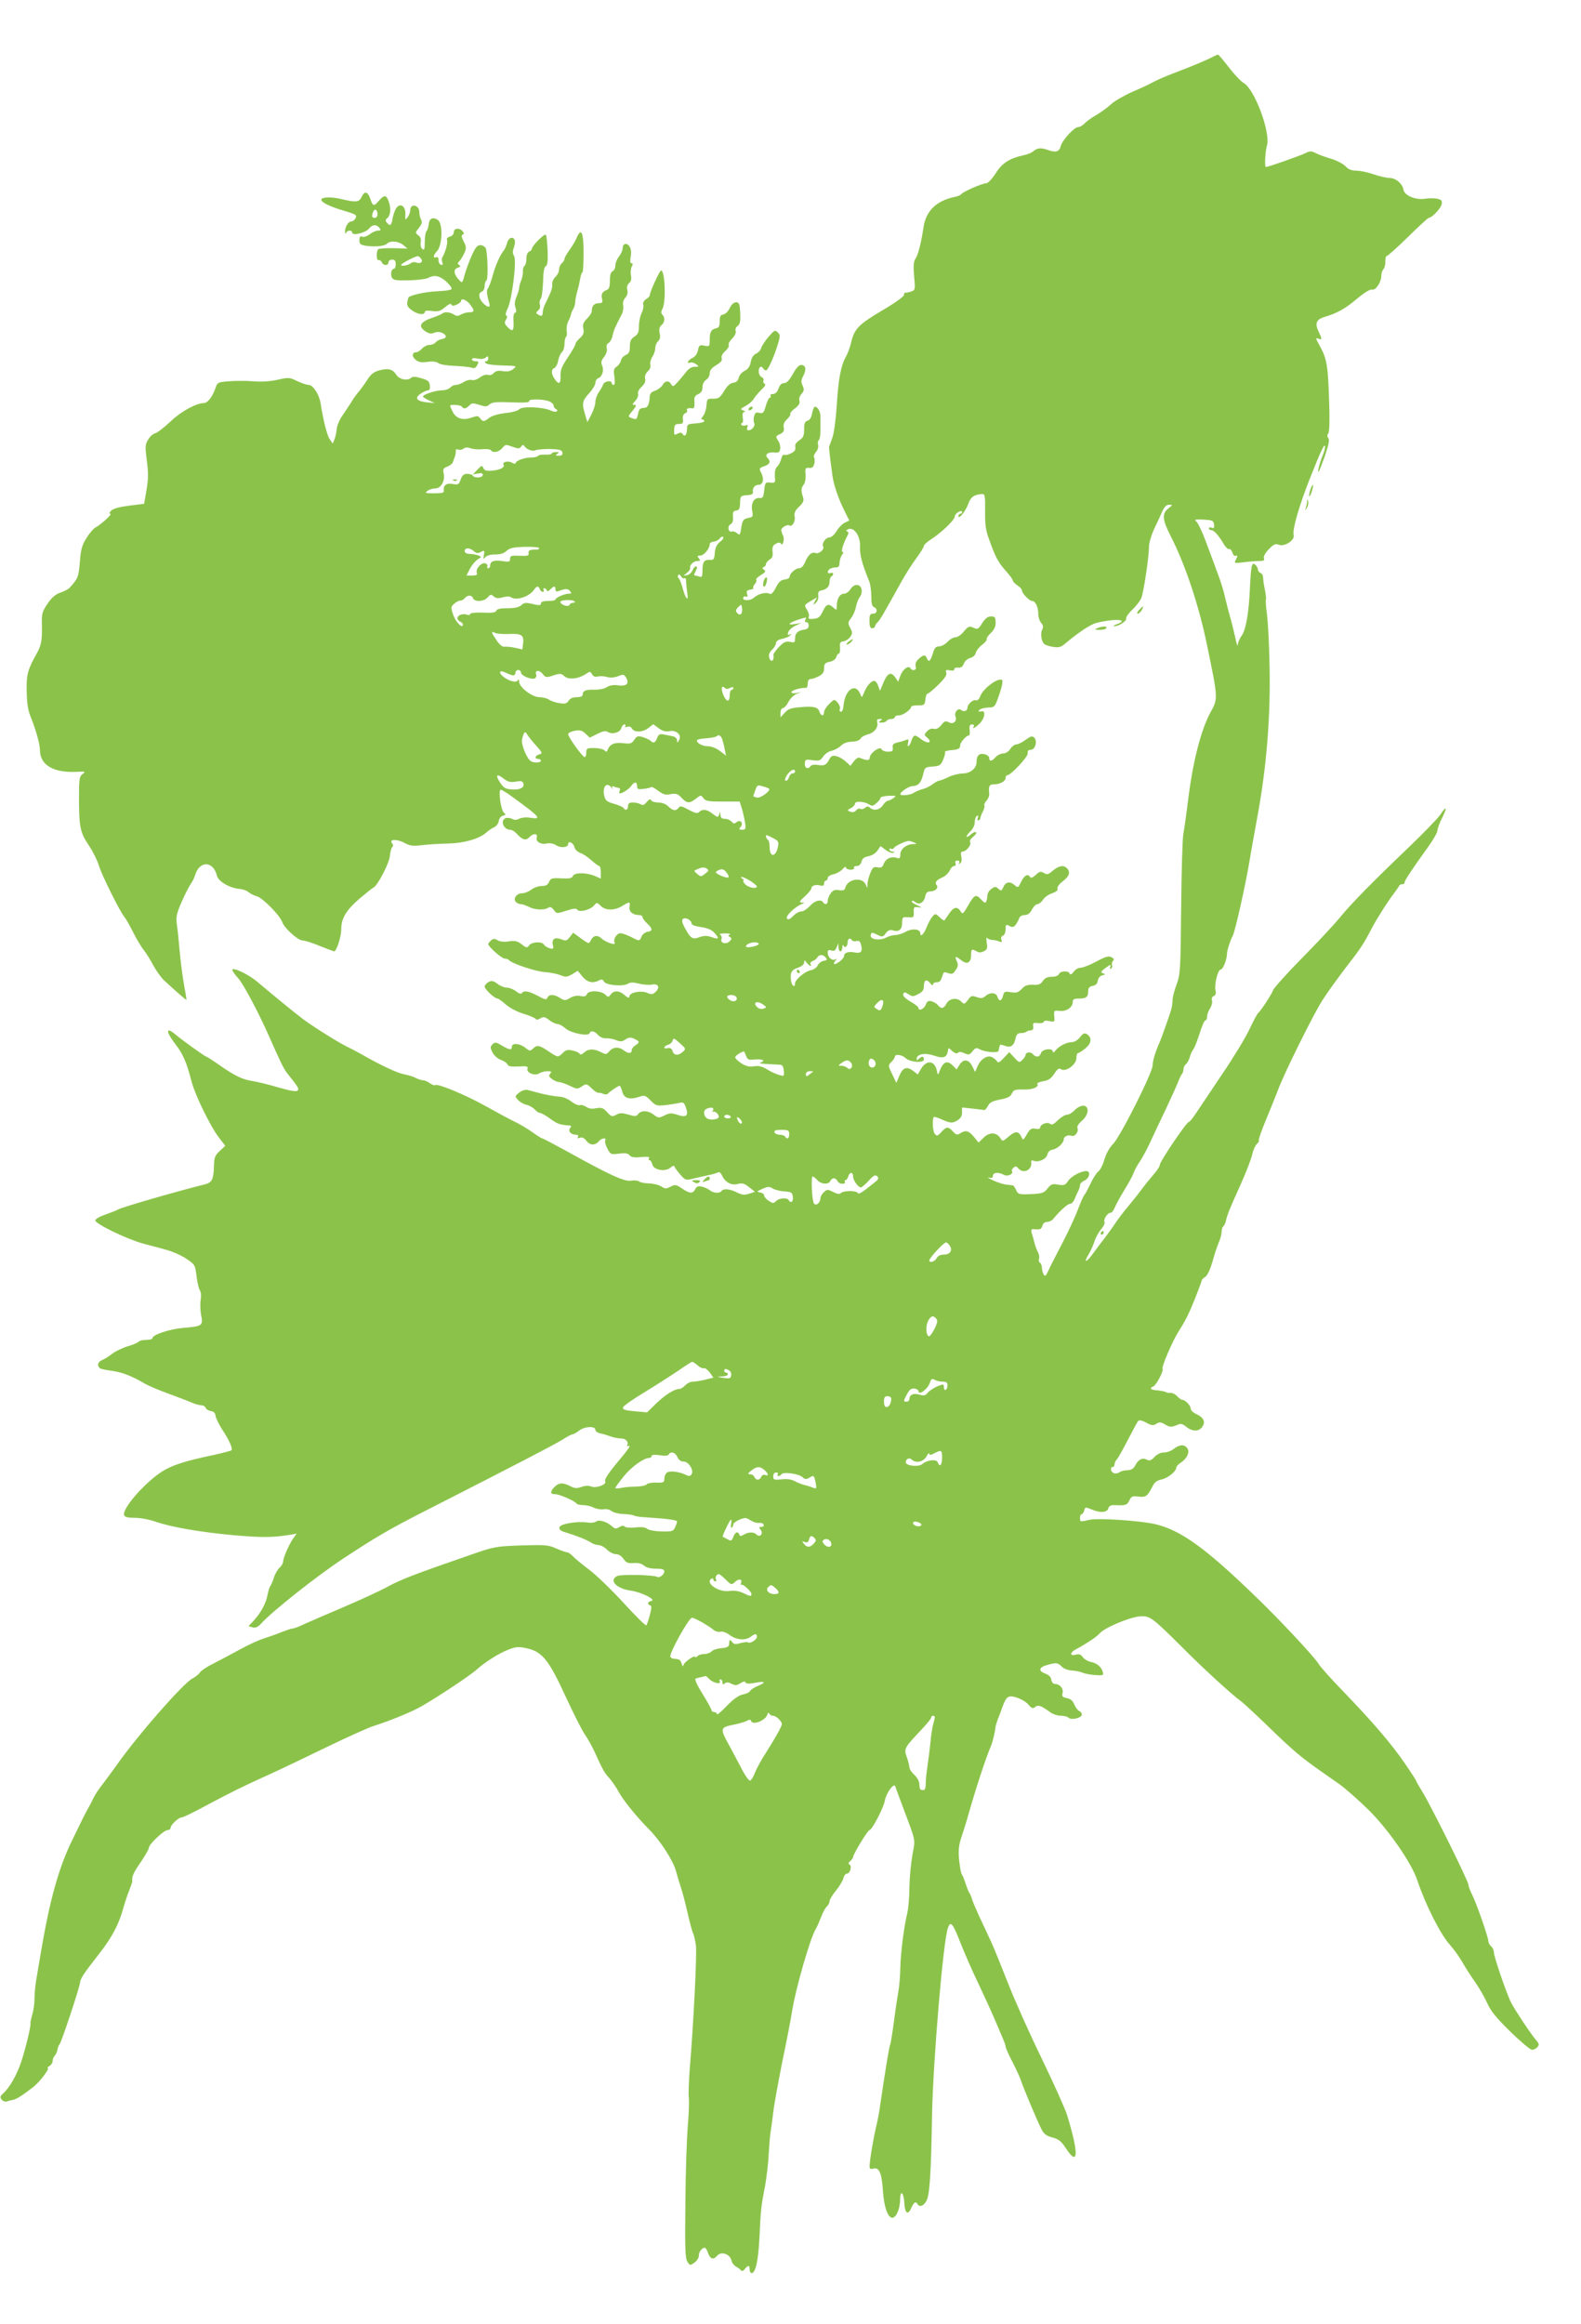 <?xml version="1.0" standalone="no"?>
<!DOCTYPE svg PUBLIC "-//W3C//DTD SVG 20010904//EN"
 "http://www.w3.org/TR/2001/REC-SVG-20010904/DTD/svg10.dtd">
<svg version="1.0" xmlns="http://www.w3.org/2000/svg"
 width="871pt" height="1280pt" viewBox="0 0 871 1280"
 preserveAspectRatio="xMidYMid meet">
<g transform="translate(0,1280) scale(0.1,-0.1)"
fill="#8bc34a" stroke="none">
<path d="M6690 12491 c-36 -19 -111 -51 -190 -81 -82 -31 -128 -51 -160 -69
-8 -5 -53 -26 -100 -46 -47 -21 -101 -52 -120 -70 -19 -18 -56 -44 -81 -59
-25 -14 -54 -35 -64 -46 -10 -11 -26 -20 -35 -20 -22 0 -87 -71 -96 -104 -8
-32 -26 -38 -71 -22 -40 14 -58 12 -83 -9 -8 -7 -31 -16 -50 -20 -79 -17 -119
-43 -155 -100 -22 -34 -43 -55 -54 -55 -21 0 -128 -47 -136 -60 -3 -5 -20 -12
-38 -15 -99 -22 -155 -76 -169 -165 -13 -88 -30 -154 -44 -174 -11 -16 -13
-39 -8 -97 7 -75 6 -77 -17 -85 -13 -4 -27 -7 -31 -6 -5 1 -8 -5 -8 -13 0 -8
-53 -46 -120 -85 -130 -77 -153 -101 -171 -176 -6 -27 -19 -62 -29 -79 -27
-48 -41 -120 -50 -265 -5 -80 -15 -153 -24 -180 -9 -25 -17 -47 -18 -50 -2 -5
5 -64 18 -160 7 -51 33 -127 65 -191 l28 -56 -25 -12 c-13 -6 -34 -27 -45 -46
-12 -20 -29 -35 -40 -35 -20 0 -44 -35 -34 -50 9 -15 -23 -43 -42 -36 -20 8
-41 -9 -58 -51 -9 -21 -21 -33 -33 -33 -20 0 -52 -29 -52 -48 0 -6 -12 -12
-27 -14 -21 -2 -33 -13 -49 -45 -14 -27 -25 -38 -33 -34 -19 12 -63 1 -88 -21
-21 -20 -70 -17 -57 3 3 5 10 6 16 3 6 -4 8 1 4 14 -5 16 -2 21 16 24 13 2 21
6 18 9 -3 3 1 13 9 23 8 9 11 19 7 23 -3 3 8 15 26 26 25 15 29 21 17 29 -11
7 -11 11 -1 15 6 2 12 10 12 16 0 7 9 18 20 25 15 9 19 20 16 44 -2 25 2 35
18 43 14 8 23 8 28 1 10 -16 21 21 13 42 -5 9 -9 23 -11 30 -3 14 32 36 45 28
15 -10 34 23 29 49 -4 19 2 33 24 54 24 23 28 34 22 53 -12 35 -11 51 4 69 7
10 12 34 10 55 -3 35 -1 39 19 37 17 -2 24 4 29 22 3 13 3 29 -1 35 -4 6 1 20
10 30 10 11 15 28 12 40 -3 11 -1 23 4 26 5 3 9 27 9 52 0 26 0 60 0 76 1 28
-15 56 -31 56 -4 0 -11 -16 -15 -36 -4 -24 -13 -38 -25 -41 -15 -4 -19 -15
-19 -48 0 -35 -5 -46 -25 -59 -14 -9 -25 -22 -24 -29 1 -7 1 -17 0 -23 -1 -14
-49 -36 -61 -29 -5 3 -13 -7 -16 -22 -4 -15 -13 -34 -21 -41 -13 -14 -17 -30
-13 -70 1 -20 -3 -23 -27 -20 -26 3 -28 0 -33 -42 -4 -39 -8 -45 -27 -43 -29
3 -47 -29 -39 -72 6 -30 4 -33 -23 -38 -26 -6 -30 -11 -37 -52 -6 -41 -8 -45
-23 -32 -9 8 -22 12 -28 10 -21 -8 -28 28 -9 39 12 7 16 19 14 41 -2 26 1 33
18 35 16 2 20 11 21 38 1 43 2 44 42 47 22 1 31 7 29 17 -4 22 11 40 31 40 25
0 32 32 15 65 -13 25 -12 27 16 37 31 10 38 26 19 45 -18 18 0 34 34 31 27 -3
33 1 35 20 2 13 -3 34 -12 46 -14 22 -13 24 11 35 19 9 24 17 21 36 -4 17 2
31 18 46 13 12 21 26 18 30 -2 4 9 18 26 30 21 16 28 28 24 42 -3 11 1 26 12
38 14 16 15 23 6 45 -10 20 -9 31 4 55 18 35 13 59 -13 59 -11 0 -29 -19 -45
-50 -20 -35 -34 -50 -49 -50 -13 0 -23 -10 -30 -30 -7 -20 -18 -30 -31 -30
-10 0 -16 -4 -13 -10 3 -5 2 -10 -3 -10 -6 0 -16 -20 -23 -45 -11 -39 -16 -44
-36 -39 -18 5 -23 1 -29 -19 -3 -14 -3 -31 1 -37 8 -13 -12 -40 -31 -40 -8 0
-11 6 -7 17 5 12 2 15 -10 10 -9 -3 -19 -2 -22 3 -4 6 -2 10 3 10 5 0 7 14 4
30 -3 21 0 30 9 31 8 0 5 4 -6 8 -18 7 -17 9 12 25 18 9 37 26 44 37 6 11 25
34 42 51 20 18 28 31 20 34 -7 3 -10 11 -7 18 3 8 -2 16 -10 19 -9 4 -16 18
-16 32 0 25 14 34 25 15 3 -5 10 -10 15 -10 11 0 44 74 65 143 14 46 14 53 -1
67 -14 14 -19 11 -50 -25 -19 -22 -37 -50 -40 -61 -3 -12 -16 -26 -29 -32 -15
-7 -25 -23 -29 -46 -5 -25 -15 -39 -33 -48 -15 -7 -30 -24 -33 -38 -4 -17 -14
-26 -30 -28 -17 -2 -34 -17 -51 -46 -23 -37 -30 -42 -60 -42 -33 1 -34 -1 -37
-39 -2 -22 -11 -48 -19 -57 -10 -11 -12 -18 -5 -18 7 0 12 -4 12 -9 0 -6 -21
-11 -47 -13 -45 -3 -48 -5 -48 -30 -1 -33 -13 -47 -24 -29 -6 10 -13 10 -29 2
-18 -9 -19 -8 -18 22 1 27 6 32 26 32 21 0 25 4 22 26 -2 17 3 29 13 33 9 3
13 10 10 16 -6 10 7 14 32 11 7 -1 10 11 9 33 -3 28 1 36 20 45 17 7 24 19 24
38 0 17 8 33 20 41 11 7 20 23 20 36 0 17 11 30 36 45 25 15 34 26 30 37 -4
10 3 25 19 40 15 13 23 29 20 35 -4 5 5 21 19 35 15 15 22 32 19 41 -4 9 1 21
11 28 13 10 16 25 14 71 -3 51 -6 59 -23 59 -13 0 -25 -12 -35 -32 -8 -18 -24
-33 -35 -35 -16 -2 -20 -11 -20 -38 0 -27 -5 -35 -20 -38 -27 -6 -35 -20 -35
-64 0 -36 -1 -37 -29 -32 -26 6 -30 3 -36 -26 -4 -19 -16 -35 -31 -42 -24 -11
-35 -34 -11 -25 7 3 21 -1 32 -9 18 -13 17 -14 -7 -14 -18 0 -34 -10 -50 -31
-13 -17 -34 -42 -47 -56 -21 -23 -24 -24 -33 -10 -12 23 -35 21 -48 -4 -7 -11
-25 -25 -41 -31 -22 -7 -29 -16 -30 -36 -1 -35 -11 -57 -26 -58 -28 -2 -32 -5
-38 -34 -7 -32 -9 -33 -39 -21 -17 6 -16 9 9 39 21 25 23 32 10 32 -13 0 -13
3 5 22 11 12 18 29 15 38 -3 10 5 26 20 40 17 16 23 30 19 44 -3 14 2 28 14
40 12 10 18 25 15 37 -3 10 2 30 11 44 9 13 16 35 16 48 0 14 7 30 15 37 11 9
14 23 9 45 -4 22 -1 35 10 44 19 16 21 42 5 58 -8 8 -8 17 1 33 20 38 14 210
-8 210 -8 0 -62 -118 -62 -135 0 -6 -9 -16 -21 -23 -12 -8 -18 -19 -15 -30 3
-9 -1 -30 -9 -46 -8 -15 -15 -48 -15 -71 0 -35 -5 -46 -25 -59 -19 -13 -25
-25 -25 -54 0 -29 -5 -39 -22 -47 -13 -6 -25 -19 -27 -30 -2 -11 -12 -26 -23
-34 -17 -11 -19 -20 -13 -57 4 -29 2 -44 -4 -44 -6 0 -11 5 -11 10 0 17 -40
11 -47 -7 -3 -10 -15 -30 -25 -45 -10 -14 -18 -38 -18 -52 0 -15 -10 -46 -22
-69 l-22 -42 -12 40 c-19 62 -17 77 21 118 19 21 35 47 35 58 0 11 7 22 16 26
22 8 33 44 21 70 -7 17 -5 27 11 47 12 16 18 34 15 47 -4 14 0 25 10 30 8 5
19 24 22 42 7 30 13 44 50 115 8 16 11 38 8 51 -3 13 1 29 12 41 11 13 15 28
11 43 -4 16 0 29 10 38 11 9 14 22 10 42 -3 16 -1 37 4 48 8 13 7 19 -1 19 -7
0 -9 13 -4 38 4 25 1 43 -8 56 -16 22 -37 14 -37 -13 0 -10 -9 -30 -20 -44
-11 -14 -20 -36 -20 -50 0 -14 -7 -27 -15 -31 -10 -4 -15 -20 -15 -51 0 -34
-4 -47 -17 -52 -25 -9 -33 -24 -26 -50 4 -19 1 -23 -20 -23 -24 0 -37 -16 -37
-45 0 -8 -12 -26 -26 -40 -21 -21 -25 -33 -20 -56 4 -23 0 -34 -19 -51 -14
-12 -25 -27 -25 -33 0 -7 -19 -40 -42 -74 -33 -49 -41 -70 -40 -101 2 -45 -9
-51 -32 -18 -20 28 -20 54 -2 61 8 3 18 22 21 41 4 19 13 40 21 47 8 6 14 26
14 45 0 18 4 35 8 38 5 3 7 18 4 34 -2 17 2 40 9 53 7 13 13 29 14 34 0 6 5
19 12 31 7 11 12 29 12 40 0 10 5 37 11 59 7 22 14 55 17 73 3 17 8 32 12 32
3 0 6 48 6 107 0 116 -13 143 -39 81 -8 -18 -26 -48 -40 -67 -14 -19 -26 -40
-26 -47 0 -6 -7 -17 -15 -24 -8 -7 -15 -22 -15 -35 0 -12 -9 -30 -20 -40 -11
-10 -19 -28 -18 -41 2 -21 -5 -41 -38 -107 -8 -16 -14 -37 -14 -48 0 -21 -8
-23 -28 -10 -10 6 -10 10 3 21 9 8 13 20 9 32 -3 10 -1 25 5 32 6 7 11 49 13
94 1 55 6 83 15 86 9 4 12 27 10 85 -2 44 -6 84 -10 88 -8 8 -77 -62 -77 -78
0 -5 -7 -12 -15 -15 -9 -4 -15 -19 -15 -39 0 -19 -5 -37 -11 -40 -5 -4 -9 -17
-8 -28 1 -12 -3 -35 -9 -50 -7 -16 -12 -35 -12 -43 0 -8 -7 -30 -15 -50 -10
-24 -11 -42 -5 -59 6 -16 5 -25 -3 -28 -7 -2 -10 -21 -8 -50 3 -51 -6 -58 -35
-26 -15 16 -16 24 -6 39 7 12 8 20 1 22 -6 2 -3 17 7 37 25 50 52 267 36 291
-8 14 -9 27 -1 46 5 15 8 33 5 41 -9 23 -35 14 -42 -14 -4 -16 -12 -35 -19
-43 -21 -26 -46 -83 -61 -139 -8 -30 -20 -61 -25 -68 -10 -11 -8 -34 7 -85 7
-25 -11 -22 -36 4 -24 26 -26 54 -5 62 8 3 15 16 15 30 0 14 4 27 10 31 10 6
7 151 -4 178 -5 9 -18 17 -30 17 -16 0 -27 -13 -47 -57 -14 -32 -32 -80 -39
-106 -12 -46 -14 -48 -30 -30 -30 31 -34 60 -9 68 16 5 18 9 9 15 -11 7 -10
11 2 23 8 9 20 29 27 45 11 25 10 35 -5 63 -12 24 -13 34 -5 37 9 3 9 7 0 18
-17 21 -49 18 -49 -5 0 -11 -9 -21 -21 -24 -14 -4 -20 -11 -16 -20 5 -14 -10
-69 -26 -94 -4 -6 -4 -19 0 -28 4 -13 2 -16 -8 -13 -8 3 -14 14 -13 26 0 13
-4 18 -13 15 -19 -7 -16 12 4 33 30 30 34 151 6 172 -27 19 -48 10 -51 -23 -2
-17 -8 -34 -13 -39 -5 -6 -9 -32 -9 -59 0 -41 -2 -47 -14 -38 -7 6 -11 22 -8
37 3 17 -1 29 -14 38 -17 13 -17 15 4 41 16 20 19 32 12 45 -6 10 -10 30 -10
43 0 25 -23 42 -41 31 -5 -3 -9 -13 -9 -23 0 -9 -6 -26 -14 -37 -13 -18 -14
-17 -13 15 3 44 -27 66 -49 36 -8 -11 -17 -36 -21 -57 -6 -41 -14 -46 -32 -24
-9 10 -8 16 4 26 17 14 20 57 5 94 -12 33 -24 33 -52 1 -28 -33 -34 -32 -48
10 -14 41 -32 45 -48 10 -13 -29 -31 -31 -113 -11 -55 13 -109 11 -109 -4 0
-15 46 -37 122 -60 69 -20 76 -25 67 -41 -5 -11 -16 -19 -24 -19 -17 0 -35
-31 -34 -57 0 -10 3 -13 6 -5 6 15 33 16 33 1 0 -19 73 -2 92 21 19 24 41 26
58 5 10 -12 9 -15 -7 -15 -11 0 -32 -9 -46 -20 -14 -11 -32 -17 -41 -14 -12 5
-16 0 -16 -19 0 -22 6 -26 38 -31 50 -7 100 -2 114 12 18 18 63 14 89 -7 l24
-20 -77 2 c-42 1 -80 -2 -84 -5 -12 -12 -11 -66 2 -61 6 2 14 -3 17 -11 8 -20
37 -21 37 -1 0 8 9 15 20 15 15 0 20 -7 20 -25 0 -14 -4 -25 -9 -25 -14 0 -22
-30 -12 -49 8 -14 23 -17 94 -15 47 1 94 7 105 13 33 18 62 13 96 -16 33 -30
42 -47 26 -49 -5 -1 -11 -2 -12 -3 -2 -1 -33 -4 -70 -6 -53 -3 -121 -17 -146
-31 -2 -1 -5 -13 -8 -27 -3 -20 3 -30 25 -46 31 -23 71 -28 71 -10 0 8 14 10
40 6 34 -4 46 -1 72 21 20 17 33 22 35 15 3 -9 10 -9 29 -1 13 6 24 15 24 20
0 18 30 7 49 -18 27 -35 26 -44 -4 -44 -14 0 -34 -6 -45 -12 -16 -10 -24 -10
-40 0 -23 14 -52 16 -65 4 -6 -4 -28 -14 -50 -21 -71 -24 -84 -48 -40 -77 19
-12 31 -14 47 -7 14 6 30 6 45 -1 27 -13 25 -30 -5 -34 -11 -2 -26 -10 -32
-18 -7 -8 -22 -14 -35 -14 -12 0 -30 -9 -40 -20 -10 -11 -24 -20 -31 -20 -24
0 -27 -23 -5 -41 17 -14 33 -17 67 -12 28 4 49 1 59 -7 8 -7 48 -14 87 -15 40
-2 83 -6 95 -10 16 -5 24 -2 32 14 10 18 9 21 -9 21 -11 0 -20 5 -20 11 0 7
11 8 30 4 19 -4 36 -2 45 5 12 10 15 9 15 -4 0 -9 -5 -16 -12 -16 -9 0 -9 -3
-1 -11 6 -6 47 -11 92 -12 79 -2 80 -2 58 -20 -16 -12 -32 -15 -58 -11 -25 4
-39 1 -49 -11 -7 -9 -21 -13 -31 -10 -11 4 -29 -2 -44 -13 -15 -12 -34 -18
-45 -15 -11 3 -31 -2 -45 -11 -13 -9 -33 -16 -43 -16 -11 0 -25 -7 -32 -15 -7
-8 -28 -15 -47 -15 -33 0 -103 -23 -103 -34 0 -3 15 -13 33 -21 l32 -15 -44 4
c-56 6 -69 24 -33 48 15 10 33 18 40 18 9 0 12 10 10 27 -2 23 -10 29 -48 40
-29 9 -47 10 -54 3 -19 -19 -65 -11 -82 15 -21 32 -44 38 -94 25 -31 -8 -47
-21 -67 -53 -15 -23 -36 -52 -47 -65 -11 -12 -29 -37 -40 -56 -12 -19 -34 -52
-49 -74 -16 -22 -30 -55 -32 -74 -1 -18 -7 -44 -12 -57 l-10 -24 -16 23 c-15
21 -36 104 -51 200 -8 49 -42 100 -66 100 -11 0 -39 10 -63 21 -42 21 -48 21
-109 7 -42 -9 -88 -12 -133 -8 -39 3 -99 3 -133 0 -63 -5 -64 -5 -77 -43 -15
-43 -42 -77 -61 -77 -42 0 -125 -45 -183 -100 -35 -33 -73 -63 -85 -66 -13 -3
-31 -19 -40 -36 -17 -27 -17 -39 -7 -117 9 -67 8 -102 -2 -161 l-13 -75 -82
-10 c-54 -7 -87 -16 -99 -27 -11 -11 -13 -18 -5 -18 13 0 -50 -58 -83 -76 -11
-6 -33 -32 -49 -58 -24 -38 -31 -62 -36 -131 -7 -83 -10 -91 -57 -143 -7 -7
-29 -19 -50 -26 -27 -9 -48 -27 -71 -61 -31 -46 -33 -53 -31 -129 1 -74 -4
-101 -29 -146 -49 -87 -57 -115 -55 -206 1 -65 7 -106 21 -140 30 -74 52 -153
52 -185 0 -83 75 -127 205 -120 46 2 49 2 30 -12 -18 -14 -20 -27 -20 -139 1
-157 7 -184 56 -257 22 -33 46 -82 54 -109 15 -51 116 -254 140 -282 7 -8 28
-44 46 -80 18 -36 44 -81 59 -100 15 -19 40 -59 55 -88 16 -29 42 -66 59 -82
63 -58 121 -109 123 -107 1 2 -5 39 -13 82 -8 44 -19 127 -24 185 -5 58 -12
126 -16 151 -5 38 -1 58 26 120 18 41 40 85 50 99 10 14 21 36 25 50 24 81
100 79 120 -3 8 -32 68 -67 123 -73 19 -1 41 -9 50 -17 10 -9 31 -19 48 -24
32 -9 127 -106 139 -142 10 -32 86 -100 111 -101 12 0 55 -13 95 -30 41 -16
77 -30 80 -30 13 0 39 81 39 121 0 61 26 104 100 169 37 31 72 59 77 61 22 9
86 131 91 174 2 25 9 48 14 51 5 3 5 11 -2 19 -19 23 26 25 67 3 31 -17 47
-19 98 -13 33 4 98 8 145 9 88 2 172 26 211 62 11 10 29 22 42 28 12 6 24 22
25 35 2 13 12 26 23 28 16 5 17 7 5 17 -17 14 -32 126 -17 126 6 0 32 -16 58
-35 159 -115 172 -130 104 -119 -22 4 -47 1 -60 -5 -15 -8 -27 -9 -40 -1 -11
5 -27 7 -35 4 -32 -12 -12 -64 24 -64 9 0 25 -9 36 -21 33 -37 51 -41 73 -18
19 21 46 18 38 -4 -7 -22 22 -40 54 -33 19 4 39 0 54 -10 24 -16 65 -12 65 7
0 20 28 8 34 -15 3 -14 17 -28 33 -34 16 -5 43 -24 62 -41 19 -17 38 -31 43
-31 4 0 8 -16 8 -34 l0 -35 -35 15 c-46 19 -111 19 -119 -1 -4 -12 -19 -15
-63 -13 -52 3 -59 1 -68 -19 -7 -17 -18 -23 -41 -23 -17 0 -43 -9 -57 -20 -14
-11 -37 -20 -51 -20 -30 0 -51 -31 -34 -48 7 -7 19 -12 28 -12 8 0 28 -7 44
-15 32 -17 84 -19 106 -5 11 7 19 4 31 -12 16 -21 17 -21 69 -4 40 13 55 14
60 6 10 -17 71 -2 92 22 16 19 17 19 37 -1 27 -27 76 -27 119 -1 41 25 45 25
40 -4 -5 -26 18 -46 52 -46 11 0 20 -5 20 -11 0 -7 11 -22 25 -35 31 -29 32
-42 3 -46 -13 -2 -27 -13 -33 -25 -12 -28 -11 -28 -60 -3 -22 11 -47 20 -57
20 -20 0 -42 -35 -32 -52 11 -18 -48 1 -72 23 -24 22 -47 17 -60 -12 -9 -19
-11 -18 -53 12 l-43 32 -19 -24 c-16 -21 -21 -23 -48 -12 -36 13 -53 0 -45
-34 5 -19 3 -21 -18 -16 -12 4 -27 12 -31 20 -11 19 -67 16 -82 -4 -11 -15
-15 -15 -41 6 -24 18 -36 21 -71 16 -26 -4 -49 -1 -62 6 -15 10 -23 10 -35 0
-9 -8 -16 -17 -16 -21 0 -14 74 -80 91 -80 10 0 20 -4 23 -8 11 -17 143 -62
196 -66 30 -2 70 -10 87 -17 29 -12 37 -11 65 5 l31 19 26 -32 c27 -32 57 -39
91 -21 15 8 21 6 28 -7 12 -20 104 -28 132 -11 12 8 30 8 61 0 24 -6 56 -8 70
-5 35 7 47 -14 22 -39 -17 -16 -23 -17 -46 -7 -32 15 -95 4 -99 -17 -2 -13 -7
-12 -27 5 -29 26 -59 27 -76 4 -13 -17 -14 -17 -32 0 -25 22 -91 23 -100 1 -4
-12 -14 -14 -35 -10 -19 4 -40 0 -58 -11 -26 -15 -30 -15 -54 0 -32 21 -62 22
-70 2 -5 -13 -13 -12 -53 10 -51 27 -78 31 -88 15 -4 -6 -16 -3 -32 10 -14 11
-37 20 -50 20 -13 0 -37 9 -52 21 -23 17 -32 19 -50 10 -11 -7 -21 -18 -21
-25 0 -15 55 -66 71 -66 5 0 26 -15 46 -33 22 -19 64 -41 98 -51 33 -10 63
-23 66 -28 4 -6 14 -5 26 3 18 10 25 9 48 -9 15 -12 36 -22 46 -22 10 0 29
-11 44 -24 28 -26 127 -46 133 -27 6 17 27 13 47 -10 11 -12 30 -19 45 -18 14
1 38 -3 54 -10 23 -9 33 -9 52 4 19 12 28 13 49 3 30 -14 31 -19 5 -36 -11 -7
-20 -19 -20 -27 0 -19 -19 -19 -44 0 -27 21 -58 19 -79 -5 -16 -19 -19 -19
-47 -5 -38 20 -69 19 -92 -2 -13 -12 -21 -14 -26 -6 -4 6 -21 14 -39 17 -25 6
-36 3 -52 -13 -27 -27 -27 -26 -80 9 -50 34 -63 36 -85 14 -15 -14 -18 -14
-42 5 -31 25 -74 28 -74 6 0 -20 -12 -19 -55 6 -33 20 -38 20 -52 7 -13 -14
-13 -19 1 -46 9 -17 29 -34 46 -40 17 -6 33 -17 36 -25 3 -10 20 -13 60 -11
46 3 55 0 50 -12 -8 -22 40 -42 65 -26 10 7 31 12 45 12 22 0 24 -3 15 -14
-10 -11 -7 -17 11 -30 12 -9 30 -16 38 -16 9 0 35 -9 58 -20 40 -19 43 -20 67
-4 25 16 27 16 54 -10 15 -15 32 -26 37 -25 5 1 17 -1 28 -6 10 -4 21 -4 25 1
7 10 57 44 65 44 3 0 9 -15 14 -32 9 -38 41 -47 94 -29 29 10 34 8 62 -20 28
-29 34 -31 81 -26 27 3 62 9 76 12 23 6 28 3 38 -26 16 -45 2 -56 -48 -39 -33
11 -43 10 -71 -4 -30 -15 -34 -14 -58 4 -30 24 -70 26 -86 4 -11 -14 -18 -14
-54 -3 -35 10 -47 10 -67 -1 -23 -12 -27 -11 -50 14 -22 24 -31 27 -61 22 -23
-5 -41 -2 -55 8 -12 8 -28 12 -35 9 -8 -3 -30 7 -48 21 -21 16 -48 26 -68 26
-18 1 -60 8 -93 16 -33 9 -69 18 -80 21 -12 2 -31 -4 -45 -15 -24 -20 -24 -21
-6 -40 10 -12 31 -24 46 -27 15 -3 36 -15 46 -26 9 -10 22 -19 29 -19 7 0 32
-14 55 -31 41 -30 54 -34 104 -38 14 -1 16 -4 7 -14 -13 -17 4 -37 32 -37 11
0 15 -4 11 -12 -5 -8 -2 -9 10 -5 12 5 24 0 37 -17 20 -26 49 -26 70 0 13 16
43 19 33 3 -3 -6 2 -26 12 -45 18 -33 20 -34 64 -28 34 4 49 2 58 -9 10 -11
26 -14 64 -10 35 3 48 2 44 -6 -4 -6 -3 -11 2 -11 6 0 13 -11 16 -24 8 -31 71
-42 100 -17 15 12 20 13 23 3 3 -7 18 -27 33 -44 27 -30 29 -30 76 -18 27 6
65 15 85 19 19 4 40 11 46 14 5 4 15 -4 21 -18 17 -37 52 -56 87 -46 24 6 36
3 62 -18 l32 -25 -32 -11 c-26 -8 -39 -7 -67 7 -38 20 -76 23 -85 8 -9 -14
-46 -12 -64 4 -9 7 -28 16 -43 20 -21 5 -30 2 -38 -14 -14 -26 -29 -25 -73 4
-32 22 -37 23 -63 10 -24 -13 -30 -12 -51 1 -13 9 -43 16 -66 17 -23 0 -48 5
-55 10 -7 6 -28 8 -46 5 -37 -6 -117 31 -366 169 -64 35 -119 64 -123 64 -4 0
-28 15 -54 34 -27 19 -70 45 -98 58 -27 13 -99 52 -160 86 -107 60 -267 127
-278 115 -3 -3 -16 2 -29 11 -12 9 -29 16 -38 16 -8 0 -26 6 -40 13 -15 8 -43
16 -64 20 -35 6 -126 48 -236 111 -25 14 -55 30 -68 36 -42 18 -192 112 -250
155 -53 40 -147 117 -254 207 -48 41 -138 84 -138 66 0 -6 15 -27 33 -47 28
-31 112 -189 168 -316 66 -149 81 -180 101 -206 64 -81 67 -86 57 -96 -7 -7
-41 -1 -107 18 -53 16 -117 31 -142 35 -54 8 -98 29 -183 89 -36 25 -67 45
-70 45 -7 0 -127 86 -174 125 -50 41 -49 12 1 -53 44 -56 64 -103 92 -211 19
-73 103 -245 149 -305 l36 -47 -31 -29 c-25 -23 -30 -36 -31 -77 -2 -78 -10
-96 -49 -106 -157 -39 -458 -126 -480 -139 -8 -5 -40 -17 -70 -28 -30 -10 -55
-24 -55 -32 0 -19 176 -104 265 -128 41 -11 100 -26 130 -35 30 -8 78 -29 105
-47 49 -33 50 -34 58 -98 4 -35 13 -70 18 -77 6 -7 8 -29 5 -50 -4 -21 -3 -60
2 -86 12 -59 7 -62 -100 -71 -76 -7 -168 -38 -168 -56 0 -6 -15 -10 -34 -10
-19 0 -37 -4 -41 -9 -3 -5 -29 -17 -58 -25 -28 -8 -68 -27 -87 -41 -19 -15
-45 -31 -57 -36 -25 -9 -30 -33 -11 -46 7 -4 38 -10 68 -14 53 -7 109 -29 178
-70 19 -11 77 -36 130 -55 54 -20 112 -42 130 -50 18 -8 41 -14 51 -14 10 0
21 -6 24 -14 3 -8 16 -16 29 -18 16 -2 24 -11 26 -28 2 -13 19 -47 37 -75 37
-55 59 -105 50 -113 -3 -3 -52 -16 -108 -28 -156 -33 -228 -57 -282 -94 -99
-68 -214 -203 -201 -236 4 -10 22 -14 59 -14 30 0 80 -9 113 -21 87 -30 247
-58 434 -75 155 -13 208 -13 305 2 l39 7 -17 -24 c-24 -34 -57 -109 -57 -129
0 -9 -9 -25 -20 -35 -10 -9 -25 -34 -31 -54 -6 -20 -15 -40 -19 -46 -5 -5 -12
-28 -16 -49 -8 -47 -37 -99 -76 -142 l-29 -31 22 -6 c17 -5 30 1 49 22 61 67
302 258 450 356 182 120 254 162 460 267 473 241 701 359 746 387 26 17 53 31
58 31 6 0 22 9 36 20 30 24 90 27 90 5 0 -8 12 -17 28 -20 15 -3 41 -11 57
-17 17 -6 42 -11 57 -11 26 0 44 -20 33 -38 -4 -5 2 -6 11 -2 10 3 -7 -22 -37
-58 -74 -88 -101 -127 -95 -138 11 -17 -48 -39 -75 -29 -16 6 -35 6 -56 -2
-26 -9 -38 -8 -62 5 -41 21 -64 19 -89 -8 -23 -25 -20 -37 8 -37 22 0 107 -37
115 -50 3 -6 21 -10 38 -10 18 0 44 -6 58 -14 15 -7 39 -11 53 -9 16 3 34 -1
44 -9 9 -8 39 -16 66 -17 28 -1 54 -5 60 -9 6 -3 33 -8 61 -9 115 -7 175 -15
175 -23 0 -5 -5 -20 -11 -33 -10 -21 -16 -23 -74 -22 -36 1 -71 7 -80 15 -10
8 -31 11 -64 7 -28 -3 -53 -1 -58 4 -7 7 -17 7 -31 -2 -18 -11 -24 -10 -39 3
-29 27 -73 40 -88 28 -8 -6 -28 -9 -47 -6 -57 9 -152 -7 -156 -26 -2 -12 7
-20 30 -27 64 -19 121 -42 142 -56 11 -8 30 -15 43 -15 12 0 33 -11 47 -25 14
-14 36 -25 49 -25 15 0 31 -10 42 -26 14 -21 23 -25 55 -23 26 2 45 -3 58 -14
12 -11 35 -17 65 -17 33 0 47 -4 47 -14 0 -19 -27 -39 -40 -31 -18 11 -202 15
-221 4 -46 -24 -2 -69 76 -80 59 -8 144 -51 113 -57 -20 -4 -24 -18 -6 -24 9
-3 8 -16 -2 -54 -7 -27 -16 -52 -19 -56 -4 -4 -60 52 -126 124 -66 72 -151
154 -190 183 -38 29 -79 62 -89 74 -11 11 -25 21 -31 21 -7 0 -34 10 -60 21
-44 20 -61 21 -194 17 -141 -5 -150 -7 -276 -51 -313 -108 -384 -136 -455
-174 -41 -23 -156 -76 -255 -118 -99 -42 -198 -85 -221 -96 -22 -10 -46 -19
-53 -19 -7 0 -33 -9 -59 -19 -26 -11 -69 -26 -97 -35 -27 -8 -88 -36 -135 -62
-47 -26 -112 -60 -145 -77 -33 -16 -66 -38 -73 -48 -7 -11 -26 -26 -42 -34
-50 -26 -298 -308 -415 -474 -22 -31 -57 -78 -78 -106 -22 -27 -45 -63 -53
-80 -7 -16 -18 -37 -23 -45 -5 -8 -19 -35 -32 -60 -12 -25 -37 -76 -56 -115
-78 -155 -129 -339 -178 -630 -9 -55 -21 -124 -26 -154 -5 -30 -9 -75 -9 -100
0 -25 -5 -64 -12 -86 -6 -22 -11 -43 -10 -47 4 -15 -28 -145 -51 -214 -26 -76
-63 -140 -98 -173 -19 -17 -20 -23 -9 -36 8 -9 20 -13 29 -9 9 3 23 7 31 8 17
1 57 27 112 70 37 28 95 106 81 106 -5 0 0 5 10 11 9 5 17 18 17 27 0 10 5 23
12 30 6 6 13 22 15 34 2 12 7 25 11 28 9 6 112 317 113 340 1 20 22 53 100
152 77 98 112 165 138 257 10 36 26 83 35 104 8 21 15 41 15 45 -4 25 6 47 46
105 25 37 45 72 45 79 0 20 83 98 103 98 9 0 17 6 17 13 0 16 44 57 61 57 8 0
68 29 134 65 142 76 204 106 345 170 58 26 200 94 315 150 116 56 235 110 265
119 81 26 178 65 240 96 67 34 285 177 326 214 45 41 124 91 177 111 41 16 55
16 101 6 84 -19 120 -64 214 -269 44 -95 91 -187 104 -205 13 -18 36 -59 52
-92 47 -104 56 -120 84 -150 15 -17 38 -51 52 -77 24 -44 100 -138 165 -203
62 -62 132 -170 149 -230 9 -33 21 -73 27 -90 6 -16 22 -76 35 -132 13 -57 27
-111 32 -120 5 -10 12 -40 16 -68 6 -48 -13 -429 -34 -680 -5 -66 -8 -138 -5
-160 2 -22 0 -92 -6 -155 -5 -63 -12 -252 -13 -420 -3 -256 -1 -308 11 -327
14 -22 16 -22 39 -5 13 9 24 26 24 38 0 21 17 44 33 44 4 0 13 -13 18 -30 12
-33 30 -38 49 -15 23 28 74 10 81 -29 2 -10 13 -24 24 -30 11 -6 23 -15 28
-21 4 -6 12 -3 21 8 17 22 26 22 26 -3 0 -11 5 -20 11 -20 21 0 37 69 43 195
7 153 9 173 31 285 8 47 18 126 20 175 3 50 7 104 10 120 3 17 10 66 15 110 5
44 28 170 50 280 23 110 48 238 55 285 20 121 98 394 129 445 7 11 20 41 30
67 9 25 24 52 32 58 7 7 14 19 14 28 0 8 15 34 34 57 19 23 38 54 42 68 3 15
12 27 19 27 18 0 30 40 16 50 -9 5 -8 10 4 20 8 7 15 17 15 22 0 15 81 148 90
148 14 0 78 123 85 163 9 45 51 101 58 77 2 -8 21 -60 42 -115 73 -195 68
-171 52 -260 -8 -44 -16 -125 -17 -180 0 -55 -6 -118 -11 -140 -18 -69 -38
-227 -39 -305 -1 -41 -5 -97 -10 -125 -5 -27 -17 -104 -25 -169 -9 -66 -18
-123 -21 -128 -5 -8 -27 -143 -55 -333 -4 -33 -13 -80 -19 -105 -15 -58 -39
-198 -39 -228 -1 -19 3 -21 22 -16 31 7 45 -26 51 -121 6 -90 27 -150 52 -150
22 0 43 50 43 103 1 52 20 37 23 -20 3 -60 20 -72 39 -28 14 31 24 37 34 20
11 -19 34 -10 49 18 18 34 25 140 31 477 6 298 61 952 87 1025 15 43 27 29 73
-90 21 -52 63 -149 95 -215 31 -66 72 -154 89 -195 18 -41 38 -90 46 -108 8
-18 15 -38 15 -44 0 -6 17 -46 39 -87 21 -42 42 -87 46 -101 10 -33 91 -226
113 -268 13 -26 27 -36 60 -45 35 -9 49 -21 74 -59 70 -107 72 -30 7 182 -11
36 -74 175 -139 310 -66 135 -149 321 -185 413 -36 92 -79 198 -96 235 -17 37
-46 99 -64 137 -18 39 -36 81 -40 95 -4 14 -11 30 -15 35 -4 6 -13 28 -20 50
-7 22 -16 45 -21 51 -5 6 -11 42 -15 80 -5 55 -2 81 14 129 11 33 28 87 37
120 41 145 98 318 125 380 8 19 21 70 25 105 1 8 7 26 12 40 6 14 16 41 23 61
24 67 34 74 82 59 24 -8 53 -25 64 -39 18 -21 24 -23 37 -13 16 14 33 8 86
-31 13 -9 38 -17 55 -17 18 0 37 -5 43 -11 15 -15 73 -1 73 17 0 8 -6 17 -14
20 -8 3 -20 19 -27 35 -8 21 -21 32 -41 36 -25 5 -29 10 -24 28 6 25 -15 50
-43 50 -9 0 -17 10 -19 23 -2 16 -14 27 -33 34 -40 14 -36 35 9 47 51 15 59
14 82 -9 11 -11 35 -20 57 -21 21 -1 47 -7 57 -12 11 -5 42 -11 68 -13 47 -3
49 -2 43 19 -9 28 -32 47 -68 54 -15 3 -34 15 -42 26 -10 15 -20 18 -40 13
-32 -8 -31 12 1 29 60 32 116 70 132 88 23 30 163 89 220 94 56 5 68 -4 232
-167 112 -113 272 -260 324 -298 17 -12 90 -80 162 -150 126 -122 172 -161
276 -234 26 -18 75 -53 110 -77 34 -25 105 -88 158 -140 110 -109 236 -291
268 -387 47 -139 128 -299 181 -357 20 -23 50 -64 66 -92 15 -27 47 -77 71
-111 24 -34 54 -87 68 -118 19 -43 50 -81 127 -156 56 -55 110 -100 119 -100
10 0 23 7 30 15 11 13 9 19 -7 38 -26 29 -115 163 -137 205 -25 48 -96 256
-96 279 0 12 -7 26 -15 33 -8 7 -15 19 -15 27 0 22 -66 211 -90 258 -11 21
-20 46 -20 54 0 19 -202 427 -252 509 -21 34 -38 64 -38 67 0 2 -27 44 -60 92
-74 108 -177 228 -336 393 -67 69 -131 140 -142 159 -22 36 -209 237 -339 362
-279 271 -417 371 -558 404 -87 20 -315 35 -364 24 -50 -12 -51 -12 -51 11 0
11 4 20 9 20 5 0 11 9 14 20 5 20 7 20 39 7 49 -21 86 -19 94 5 4 14 14 19 37
18 58 -3 67 0 79 26 11 23 17 25 50 21 40 -5 49 1 77 55 11 24 25 34 49 39 35
7 82 44 82 65 0 6 11 19 25 28 36 23 52 61 35 81 -17 21 -42 19 -73 -5 -14
-11 -38 -20 -54 -20 -18 0 -38 -9 -53 -25 -17 -19 -27 -22 -41 -15 -24 13 -47
3 -64 -30 -10 -20 -22 -27 -45 -28 -17 0 -37 -6 -44 -12 -8 -5 -21 -8 -30 -4
-17 7 -22 34 -6 34 6 0 10 6 10 14 0 8 6 21 13 28 7 7 34 56 61 108 27 52 52
99 57 104 5 6 23 2 44 -10 29 -16 39 -17 56 -6 16 11 25 10 48 -4 25 -15 34
-15 60 -5 27 12 33 11 57 -8 34 -27 69 -27 88 1 19 27 7 51 -34 70 -16 7 -30
20 -30 29 0 17 -30 49 -47 49 -5 0 -18 9 -28 20 -10 11 -26 19 -34 18 -9 -1
-21 1 -27 4 -6 4 -27 8 -47 10 -37 2 -48 12 -24 21 16 6 59 86 52 98 -7 10 55
153 87 204 37 57 58 99 91 181 20 51 37 96 37 100 0 5 9 15 20 21 12 8 27 40
40 85 11 40 27 88 35 106 8 18 15 44 15 57 0 13 4 26 9 30 5 3 13 19 16 36 6
28 24 72 75 184 38 85 60 142 70 181 5 23 17 47 25 54 8 7 13 16 10 20 -2 4
16 56 41 116 25 60 54 132 65 161 31 86 194 415 244 493 26 41 84 121 128 179
84 108 96 126 146 221 31 58 87 146 124 194 12 16 24 33 25 37 2 5 10 9 18 9
8 0 13 3 12 8 -3 8 39 71 126 192 30 41 55 84 55 96 1 11 12 43 26 69 30 61
25 70 -10 18 -14 -21 -92 -101 -172 -178 -199 -190 -318 -311 -381 -388 -29
-36 -122 -136 -207 -222 -85 -86 -157 -167 -161 -178 -7 -22 -70 -118 -83
-127 -4 -3 -26 -43 -48 -90 -22 -47 -89 -157 -149 -245 -59 -88 -123 -184
-142 -212 -19 -29 -38 -53 -43 -53 -12 0 -159 -217 -159 -235 0 -8 -15 -32
-33 -52 -18 -21 -47 -56 -63 -78 -16 -22 -50 -65 -75 -95 -26 -30 -58 -73 -73
-95 -14 -22 -42 -60 -61 -85 -19 -25 -49 -64 -66 -88 -36 -49 -51 -49 -21 0
11 18 25 50 32 71 6 21 23 51 37 67 13 16 22 34 18 39 -8 13 16 51 33 51 7 0
17 12 23 28 6 15 30 59 53 97 24 39 47 81 51 93 4 13 19 43 35 65 15 23 40 69
55 102 15 33 53 114 85 180 31 66 63 136 70 155 7 19 17 39 22 45 4 5 8 17 8
26 0 9 6 22 14 28 8 7 17 24 21 39 4 15 12 34 19 42 7 8 22 48 35 88 12 39 26
72 32 72 5 0 9 9 9 20 0 12 7 32 16 45 9 14 14 34 11 44 -3 12 1 22 10 25 10
4 13 14 10 28 -9 32 12 118 28 118 13 0 35 56 35 90 0 15 20 77 31 95 13 22
71 280 94 420 9 55 28 159 41 230 52 279 75 563 68 850 -2 110 -9 233 -14 273
-6 41 -8 77 -6 80 2 4 0 27 -5 52 -6 25 -10 55 -10 67 0 11 -6 24 -14 27 -8 3
-15 12 -15 19 0 8 -7 20 -15 27 -19 16 -23 -5 -29 -130 -6 -135 -22 -230 -46
-262 -11 -15 -20 -37 -21 -50 0 -13 -7 6 -14 42 -8 36 -21 88 -29 115 -8 28
-20 75 -27 105 -6 30 -24 89 -40 130 -15 41 -44 120 -65 175 -20 55 -44 105
-53 112 -13 11 -7 13 39 11 50 -3 55 -5 58 -27 3 -18 0 -22 -12 -18 -9 4 -16
2 -16 -3 0 -6 6 -10 13 -10 15 0 42 -30 69 -77 11 -18 24 -30 29 -27 5 3 13
-5 18 -18 4 -13 11 -22 15 -20 15 5 16 1 5 -20 -11 -21 -10 -21 42 -15 30 4
68 7 86 7 25 0 31 3 26 16 -3 9 7 28 27 49 28 28 36 32 57 24 31 -11 87 26 80
53 -8 30 28 156 88 309 63 159 84 203 85 178 0 -9 -6 -32 -14 -50 -17 -42 -30
-96 -21 -87 3 3 19 44 35 89 20 60 26 87 18 96 -7 9 -7 17 0 26 6 7 8 68 5
157 -6 210 -12 251 -49 319 -28 51 -28 52 -9 45 19 -8 19 0 -2 43 -20 42 -10
64 33 77 71 21 114 45 178 99 43 36 75 55 85 52 20 -6 51 41 51 77 0 13 5 29
12 36 6 6 11 25 10 42 0 16 3 30 8 30 5 0 58 47 117 105 59 58 110 105 114
105 17 0 67 52 71 74 4 21 0 26 -23 31 -15 4 -47 4 -71 0 -51 -7 -111 19 -116
50 -6 34 -43 65 -77 65 -17 0 -56 9 -88 20 -31 11 -73 20 -94 20 -27 0 -45 7
-61 25 -13 13 -49 32 -80 41 -31 9 -69 23 -84 31 -24 12 -31 12 -55 0 -25 -13
-207 -77 -219 -77 -8 0 -4 85 6 119 20 72 -67 307 -127 343 -16 9 -53 48 -83
87 -30 39 -57 71 -60 70 -3 0 -12 -4 -20 -8z m-4610 -872 c0 -10 -7 -19 -15
-19 -16 0 -19 9 -9 34 8 20 24 11 24 -15z m239 -243 c15 -17 -2 -31 -26 -22
-8 4 -21 2 -27 -2 -17 -14 -56 -21 -56 -11 0 7 73 46 91 48 4 1 12 -5 18 -13z
m705 -786 c14 -5 26 -16 26 -24 0 -8 6 -16 13 -19 6 -2 9 -8 5 -12 -5 -5 -20
-3 -34 4 -44 20 -159 24 -173 7 -7 -8 -40 -18 -77 -21 -39 -5 -74 -15 -88 -26
-29 -23 -36 -23 -51 -3 -10 14 -16 15 -47 4 -47 -17 -84 -6 -103 30 -8 16 -15
31 -15 35 0 9 59 5 65 -5 9 -14 21 -12 40 6 14 15 21 15 56 4 34 -11 41 -11
56 3 15 12 37 14 121 11 67 -3 101 -1 97 6 -8 13 75 13 109 0z m-197 -252 c29
-10 36 -10 44 2 6 10 11 12 17 4 13 -20 46 -32 62 -24 8 4 44 7 80 7 53 -2 65
-5 68 -19 3 -13 -3 -18 -20 -18 -18 0 -20 2 -8 10 12 8 11 10 -7 10 -13 0 -23
-3 -23 -8 0 -4 -16 -7 -35 -6 -19 1 -38 -2 -41 -7 -3 -5 -20 -9 -39 -9 -37 0
-85 -18 -85 -32 0 -4 -8 -3 -19 3 -20 13 -56 5 -47 -10 9 -15 -17 -29 -61 -33
-33 -3 -44 0 -50 14 -7 16 -10 15 -33 -9 l-25 -26 28 5 c19 4 27 1 27 -8 0
-16 -46 -19 -55 -4 -3 6 -17 10 -31 10 -19 0 -28 -8 -36 -31 -10 -28 -14 -30
-43 -25 -35 7 -54 -7 -50 -35 2 -13 -7 -16 -53 -16 -49 0 -53 1 -37 13 10 8
30 14 44 14 31 0 55 44 45 84 -5 21 -2 27 20 36 15 5 29 17 31 25 3 8 8 23 12
33 3 9 5 23 4 29 -1 8 4 10 14 7 8 -4 21 -1 29 5 9 8 22 8 38 2 14 -5 44 -8
66 -5 23 2 44 -1 47 -6 10 -16 41 -11 60 10 21 24 19 23 62 8z m2600 -350 c-1
-72 3 -107 20 -153 36 -102 50 -129 92 -177 23 -25 41 -50 41 -56 0 -5 11 -17
25 -26 14 -9 25 -22 25 -28 0 -16 41 -58 56 -58 18 0 34 -33 34 -71 0 -18 7
-40 16 -50 11 -13 13 -22 6 -36 -12 -21 -5 -68 12 -81 6 -5 28 -12 48 -15 31
-5 44 -1 66 18 75 63 140 106 172 114 100 25 186 20 113 -7 -16 -6 -22 -11
-15 -11 23 -2 71 29 66 42 -2 7 13 29 34 49 22 20 44 50 50 65 13 33 42 227
42 282 0 21 13 64 28 97 16 32 36 76 45 97 12 26 23 37 38 37 21 0 20 -1 -5
-21 -36 -29 -33 -61 15 -155 79 -155 153 -376 198 -594 62 -300 62 -297 20
-373 -53 -98 -98 -273 -124 -487 -9 -74 -21 -157 -26 -185 -5 -27 -10 -212
-12 -410 -3 -340 -5 -363 -25 -417 -12 -32 -22 -70 -22 -85 0 -16 -4 -42 -9
-58 -13 -42 -50 -146 -60 -170 -26 -58 -41 -108 -41 -133 0 -39 -178 -393
-218 -433 -20 -20 -39 -55 -48 -86 -8 -29 -23 -58 -33 -65 -9 -7 -28 -35 -41
-63 -13 -27 -28 -57 -35 -65 -7 -8 -23 -46 -38 -85 -14 -38 -53 -122 -86 -185
-33 -63 -68 -131 -76 -150 -13 -28 -18 -32 -25 -20 -5 8 -10 25 -10 37 0 12
-5 25 -11 28 -6 4 -8 14 -5 22 3 8 1 24 -6 36 -6 12 -15 35 -19 52 -4 16 -11
41 -15 53 -5 19 -3 23 12 22 34 -4 42 0 47 20 3 12 14 20 26 20 11 0 26 7 33
16 39 47 80 84 94 84 8 0 19 12 25 28 6 15 15 35 20 44 5 10 9 24 9 31 0 8 11
19 25 25 28 13 35 52 10 52 -31 0 -84 -29 -101 -55 -15 -23 -22 -25 -54 -20
-33 6 -40 3 -59 -21 -20 -25 -29 -28 -92 -31 -66 -3 -70 -1 -81 22 -6 14 -14
25 -17 26 -3 1 -19 2 -36 4 -16 2 -50 12 -75 24 -25 12 -35 18 -22 15 16 -4
22 -1 22 10 0 19 32 21 61 5 21 -11 54 5 44 21 -3 4 1 13 9 19 10 9 16 8 26
-4 27 -33 78 -9 71 34 -2 8 3 12 12 8 28 -11 71 8 77 34 4 15 14 25 29 27 26
4 61 36 61 56 0 16 24 28 43 20 18 -7 41 22 33 42 -4 10 5 24 24 41 39 32 43
83 7 83 -13 0 -34 -11 -47 -25 -13 -14 -32 -25 -43 -25 -10 0 -32 -14 -49 -30
-23 -23 -33 -28 -43 -20 -16 13 -55 -3 -55 -22 0 -6 -11 -8 -26 -5 -22 4 -30
-1 -47 -31 -20 -33 -21 -34 -30 -14 -15 33 -34 34 -70 2 -32 -27 -34 -28 -45
-10 -21 34 -60 36 -92 5 l-29 -28 -26 32 c-29 34 -45 38 -75 19 -16 -11 -23
-9 -40 10 -26 28 -36 28 -64 -3 -21 -23 -25 -24 -37 -9 -11 14 -14 82 -4 92 2
2 18 -3 37 -11 54 -24 62 -25 91 -9 19 12 27 24 27 44 l0 28 58 -6 c31 -4 60
-7 65 -8 4 0 13 10 20 23 9 19 25 27 67 35 42 8 57 16 65 34 9 19 17 22 62 21
50 -2 89 14 78 31 -3 5 12 11 32 15 29 4 44 15 61 41 16 25 27 33 35 26 25
-20 87 23 87 60 0 16 4 28 9 28 5 0 24 12 41 26 34 29 37 59 8 78 -13 8 -21 5
-38 -17 -12 -15 -31 -27 -45 -27 -29 0 -72 -22 -90 -46 -8 -11 -14 -14 -15 -6
0 21 -58 15 -65 -8 -7 -23 -28 -26 -45 -6 -12 15 -40 11 -40 -5 0 -5 -8 -17
-17 -26 -17 -17 -19 -17 -45 12 l-28 30 -30 -32 c-22 -24 -31 -29 -37 -19 -4
7 -17 18 -27 23 -26 14 -64 -10 -81 -51 l-13 -30 -16 32 c-20 39 -48 41 -70 7
l-16 -25 -21 21 c-32 32 -54 21 -75 -36 -6 -18 -8 -17 -13 9 -12 56 -58 60
-88 7 l-17 -29 -27 21 c-35 25 -56 17 -75 -30 l-16 -37 -23 48 c-23 47 -23 48
-4 67 10 10 19 24 19 29 0 16 39 11 58 -7 24 -24 102 -30 102 -8 0 18 -12 19
-28 3 -9 -9 -12 -9 -12 0 0 26 45 35 95 18 52 -18 71 -11 77 25 3 20 3 20 24
0 14 -12 25 -16 31 -10 7 7 19 6 36 -2 23 -11 29 -9 45 11 16 20 21 21 43 9
27 -14 98 -20 100 -7 1 7 4 18 8 33 0 2 13 0 27 -5 32 -13 50 0 59 41 5 22 12
29 29 29 13 0 26 3 30 7 4 4 15 8 24 8 12 0 16 7 14 22 -3 19 1 21 27 18 18
-2 31 1 31 7 0 6 12 8 31 4 29 -6 30 -5 27 27 -3 31 -2 32 30 29 38 -4 72 20
72 50 0 14 8 18 33 18 41 0 52 9 52 40 0 19 6 26 25 30 17 3 26 13 28 29 2 14
12 26 25 29 18 5 19 6 4 11 -15 6 -13 10 14 30 25 19 31 20 26 7 -4 -11 -3
-15 4 -11 6 4 8 13 5 20 -2 7 0 17 6 23 7 7 4 13 -9 20 -15 8 -33 3 -83 -24
-35 -19 -74 -34 -86 -34 -13 0 -30 -10 -39 -22 -12 -16 -19 -19 -22 -10 -7 17
-52 15 -59 -3 -4 -9 -19 -15 -40 -15 -24 0 -38 -7 -49 -23 -12 -18 -23 -23
-54 -21 -31 1 -45 -4 -62 -23 -20 -20 -30 -23 -60 -18 -33 6 -37 4 -43 -19 -8
-31 -22 -34 -31 -6 -8 24 -41 26 -66 4 -15 -13 -24 -14 -48 -6 -27 10 -32 8
-49 -16 -19 -25 -20 -25 -37 -8 -24 24 -67 17 -82 -14 -14 -26 -29 -28 -47 -5
-6 7 -21 16 -33 20 -19 5 -25 1 -33 -19 -9 -24 -40 -37 -40 -17 0 5 -20 21
-45 35 -29 17 -42 31 -39 41 5 12 9 12 29 -1 21 -14 27 -14 54 1 24 12 31 22
31 45 0 34 16 39 36 13 8 -11 13 -13 14 -5 0 6 9 12 20 12 19 0 23 6 36 47 2
9 10 10 28 3 21 -7 27 -5 41 17 14 20 15 31 6 49 -13 29 -7 30 26 4 32 -25 53
-12 53 31 0 32 3 34 31 19 13 -8 25 -7 40 1 18 9 20 17 15 47 -3 21 -2 32 2
26 4 -5 16 -10 27 -11 11 0 29 -4 39 -8 16 -7 18 -5 13 9 -4 10 -1 19 8 22 9
4 15 19 15 35 0 27 2 29 21 19 17 -9 23 -8 35 7 7 10 16 26 19 36 4 10 16 17
30 17 17 0 29 9 40 30 9 17 22 30 30 30 8 0 22 11 31 24 8 14 31 30 51 36 22
8 33 17 29 26 -3 8 9 25 29 40 36 27 44 51 23 72 -19 19 -44 14 -77 -13 -26
-22 -33 -24 -50 -13 -17 10 -24 9 -45 -11 -15 -14 -26 -19 -31 -12 -12 21 -31
11 -49 -25 -16 -34 -18 -35 -35 -20 -25 23 -50 20 -63 -9 -10 -23 -13 -24 -28
-10 -14 13 -19 13 -38 -1 -12 -8 -22 -24 -22 -34 0 -10 -3 -25 -6 -34 -5 -12
-10 -10 -29 10 -29 31 -37 27 -73 -36 -26 -45 -29 -47 -40 -29 -18 28 -38 24
-63 -13 -12 -18 -24 -35 -26 -37 -2 -3 -14 5 -26 17 -23 21 -24 21 -39 5 -9
-10 -24 -37 -33 -60 -16 -40 -35 -57 -35 -33 0 23 -44 28 -78 9 -18 -10 -44
-19 -58 -19 -14 0 -37 -6 -52 -14 -37 -19 -91 -10 -85 14 4 16 7 16 35 2 29
-14 32 -14 48 8 12 16 23 20 37 16 34 -11 53 3 53 40 0 32 2 34 33 32 30 -3
32 -1 31 28 -1 28 1 30 25 27 23 -3 22 -2 -8 12 -19 8 -31 18 -28 22 4 3 13 1
20 -6 21 -17 47 -2 54 30 4 21 11 29 27 29 28 0 49 20 36 35 -12 14 -2 28 33
43 15 6 32 23 39 37 6 14 17 25 24 25 8 0 11 6 8 15 -4 10 0 15 11 15 10 0 13
-5 9 -12 -5 -7 -3 -8 5 -3 8 4 11 18 7 36 -4 20 -2 29 8 29 19 0 49 37 41 51
-5 7 2 19 16 30 13 10 20 21 16 25 -4 4 -16 -1 -27 -11 -30 -27 -34 -13 -5 15
15 14 25 35 25 51 0 15 5 31 12 35 8 5 9 2 5 -10 -4 -11 -3 -16 4 -14 6 2 10
7 10 11 -1 4 5 20 13 36 9 16 12 31 9 35 -3 3 2 15 11 25 10 11 17 28 16 38
-5 43 0 53 26 53 33 0 64 17 64 35 0 8 4 15 9 15 20 0 116 103 113 121 -2 13
3 19 16 19 25 0 39 47 20 67 -12 11 -19 9 -48 -12 -19 -14 -41 -25 -51 -25 -9
0 -24 -11 -33 -25 -10 -15 -26 -25 -40 -25 -12 0 -31 -9 -41 -20 -21 -24 -35
-26 -35 -5 0 8 -12 18 -26 21 -29 7 -44 -7 -44 -43 0 -35 -34 -63 -77 -63 -21
-1 -56 -9 -78 -20 -22 -11 -45 -19 -51 -20 -6 0 -22 -9 -36 -19 -13 -11 -38
-23 -54 -27 -16 -4 -38 -13 -49 -20 -19 -14 -75 -19 -75 -8 0 12 46 43 65 44
33 1 49 17 60 62 10 42 11 43 53 46 39 3 45 7 58 38 8 19 13 38 10 42 -2 4 12
8 31 10 42 3 53 8 53 28 0 15 35 55 48 53 4 -1 6 13 4 30 -3 23 1 31 13 31 9
0 13 -4 10 -10 -11 -17 5 -11 30 13 13 12 25 33 27 47 2 20 -1 24 -17 22 -15
-3 -17 -1 -9 8 7 7 28 12 48 13 38 1 38 1 70 99 8 26 11 50 6 53 -22 14 -104
-47 -120 -90 -6 -17 -16 -25 -24 -22 -15 6 -46 -22 -46 -41 0 -17 -20 -25 -34
-13 -17 15 -41 -12 -32 -35 10 -26 -12 -46 -37 -32 -18 9 -24 7 -41 -15 -15
-18 -28 -25 -42 -21 -12 3 -26 -2 -37 -14 -16 -17 -16 -21 -2 -32 37 -31 7
-41 -32 -10 -34 26 -39 25 -52 -10 -11 -34 -26 -41 -18 -9 4 16 2 19 -11 14
-9 -4 -30 -11 -47 -14 -24 -6 -29 -12 -27 -29 3 -18 -2 -22 -27 -22 -16 0 -31
6 -34 13 -7 19 -61 -17 -65 -43 -3 -21 -10 -21 -59 -3 -6 2 -19 -7 -30 -21
l-18 -24 -25 23 c-14 13 -37 27 -52 30 -21 5 -29 2 -39 -17 -17 -32 -27 -37
-64 -31 -19 3 -35 0 -39 -6 -13 -20 -34 -12 -32 13 1 23 4 25 42 19 37 -5 44
-2 59 20 9 14 30 29 47 32 16 4 39 16 51 28 14 14 35 21 60 22 25 1 42 7 48
17 5 9 23 19 39 23 35 8 60 38 53 66 -4 14 0 19 13 19 16 0 17 -2 4 -10 -12
-8 -11 -10 7 -10 12 0 25 5 28 10 3 6 15 10 26 10 10 0 19 5 19 10 0 6 10 10
23 10 22 0 67 32 67 48 0 4 17 7 37 7 35 0 38 2 41 33 2 17 7 32 13 32 5 0 31
22 59 49 36 36 48 54 43 67 -5 14 -2 16 20 12 16 -3 25 -1 24 6 -1 6 8 10 21
9 16 -2 25 4 32 22 5 14 20 27 35 31 15 4 28 15 31 29 3 12 19 32 35 44 16 12
27 26 25 30 -3 4 7 20 22 34 19 19 28 36 27 59 0 28 -4 33 -25 33 -18 0 -32
-11 -49 -37 -21 -34 -25 -36 -49 -25 -22 10 -27 8 -52 -21 -14 -18 -35 -32
-46 -32 -12 0 -31 -11 -44 -25 -13 -14 -34 -25 -46 -25 -18 0 -26 -8 -35 -40
-13 -42 -23 -50 -33 -25 -7 21 -22 19 -47 -6 -13 -13 -18 -27 -14 -40 7 -20
-18 -28 -30 -9 -11 17 -42 -7 -55 -42 l-12 -33 -15 23 c-24 34 -42 27 -65 -25
l-20 -48 -10 28 c-5 15 -15 27 -22 27 -17 0 -42 -29 -56 -65 -12 -29 -12 -29
-20 -9 -26 67 -86 26 -93 -64 -1 -17 -7 -32 -14 -32 -7 0 -10 7 -6 15 3 9 -3
25 -13 36 -17 19 -18 19 -46 -8 -15 -15 -28 -35 -28 -45 0 -24 -17 -23 -25 1
-8 27 -33 33 -107 26 -51 -4 -67 -10 -85 -31 l-23 -25 0 25 c0 14 6 26 13 26
7 0 21 15 30 33 10 19 30 39 45 45 l27 11 -27 -6 c-16 -3 -28 -1 -28 5 0 10
55 26 78 23 7 -1 12 9 12 24 0 16 6 25 15 25 9 0 29 7 45 15 23 12 30 23 30
44 0 25 5 31 31 36 19 4 33 15 36 26 3 10 9 19 14 19 5 0 8 15 7 32 -3 27 1
34 19 36 13 2 29 13 37 24 13 18 13 25 0 50 -14 26 -13 31 5 54 11 14 23 42
27 63 4 20 13 43 20 52 8 9 13 27 11 40 -5 34 -40 37 -61 5 -9 -15 -25 -26
-36 -26 -23 0 -40 -28 -40 -66 0 -26 -1 -26 -18 -11 -28 25 -40 21 -59 -20
-15 -31 -24 -39 -50 -41 -26 -3 -32 0 -27 12 3 8 -2 25 -11 39 -15 24 -15 25
20 46 l36 21 -12 -23 c-11 -20 -11 -21 5 -8 10 8 16 25 14 40 -2 19 2 27 17
29 30 6 45 22 45 48 0 12 5 26 10 29 16 10 12 25 -5 19 -18 -7 -20 12 -2 23 6
4 21 8 32 8 15 0 20 7 20 26 1 15 7 34 14 43 8 10 9 16 3 16 -11 0 5 51 28 92
6 11 5 18 -3 21 -7 3 -5 8 7 13 32 12 67 -40 64 -96 -2 -46 10 -91 51 -193 6
-15 11 -52 11 -81 0 -39 4 -55 15 -60 22 -8 18 -36 -5 -36 -17 0 -20 -7 -20
-40 0 -29 4 -40 15 -40 8 0 15 4 15 9 0 5 7 17 16 25 14 15 30 42 132 226 20
36 55 91 79 124 24 32 43 63 43 70 0 6 19 23 43 38 56 37 127 105 127 123 0 8
9 19 20 25 14 7 20 7 20 0 0 -5 -4 -10 -10 -10 -5 0 -10 -5 -10 -12 0 -23 41
28 55 68 13 37 31 50 76 53 15 1 17 -11 16 -91z m-1460 -172 c-18 -15 -27 -32
-29 -61 -3 -36 -6 -40 -28 -39 -31 2 -40 -11 -40 -60 0 -31 -3 -37 -16 -32 -9
3 -20 6 -25 6 -6 0 -6 8 1 19 12 23 13 31 2 31 -4 0 -12 -10 -17 -22 -6 -13
-19 -24 -30 -26 l-20 -3 20 16 c11 9 19 21 17 27 -4 16 19 38 40 38 17 0 18 3
8 15 -10 12 -9 15 8 15 20 0 52 38 52 63 0 7 10 13 23 14 12 1 26 9 32 17 5 8
13 12 19 9 5 -4 -2 -16 -17 -27z m-997 -35 c0 -5 -6 -9 -12 -8 -37 1 -49 -4
-46 -20 3 -14 -5 -16 -49 -14 -46 2 -53 0 -53 -17 0 -17 -5 -18 -45 -12 -45 7
-65 -2 -65 -27 0 -7 -5 -13 -11 -13 -5 0 -7 5 -4 10 3 6 -1 13 -11 17 -21 8
-56 -31 -47 -52 4 -11 -3 -15 -26 -15 l-31 0 19 38 c11 20 30 43 43 51 22 14
22 14 3 22 -11 4 -32 8 -47 8 -18 1 -28 6 -28 16 0 20 29 19 51 -1 14 -12 22
-13 38 -4 20 10 21 9 17 -17 -4 -23 -3 -25 7 -13 7 10 28 16 54 16 30 0 49 6
63 19 16 16 36 21 100 23 44 1 80 -2 80 -7z m801 -166 c5 4 9 -4 9 -17 0 -13
3 -41 6 -63 9 -54 -9 -35 -26 28 -7 26 -17 50 -22 53 -4 3 -5 10 -2 16 4 7 10
4 16 -6 5 -9 13 -14 19 -11z m-797 -60 c3 -8 10 -15 16 -15 6 0 8 5 5 10 -3 6
-2 10 4 10 5 0 11 -5 13 -11 3 -8 10 -6 20 5 21 20 28 20 28 0 0 -9 6 -14 13
-11 43 16 55 16 67 2 10 -13 9 -15 -7 -15 -23 0 -73 -22 -73 -32 0 -5 -18 -8
-40 -8 -27 0 -40 -4 -40 -14 0 -11 -9 -11 -45 -3 -37 9 -48 8 -63 -6 -13 -12
-36 -17 -76 -17 -39 0 -58 -4 -62 -14 -4 -10 -23 -13 -75 -10 -42 1 -69 -2
-69 -8 0 -6 -7 -7 -16 -4 -23 9 -54 -2 -54 -19 0 -7 7 -15 15 -19 8 -3 15 -10
15 -16 0 -26 -39 13 -53 53 -14 42 -14 45 7 63 11 10 26 17 32 16 6 -1 17 5
24 13 16 19 39 19 46 0 9 -22 61 -19 81 5 15 17 19 18 33 5 13 -11 24 -12 50
-5 18 5 38 6 44 1 27 -21 99 1 126 38 17 25 26 26 34 6z m192 -68 c4 -4 0 -7
-8 -7 -9 0 -18 -5 -20 -11 -5 -14 -44 -3 -51 14 -5 13 66 17 79 4z m916 -69
c-5 -5 -13 -3 -21 6 -9 11 -8 18 6 32 17 17 18 17 21 -5 2 -13 0 -27 -6 -33z
m354 -33 c-3 -8 0 -14 7 -12 7 1 12 -7 12 -18 0 -14 -8 -21 -25 -23 -35 -5
-50 -20 -50 -49 0 -22 -3 -24 -28 -18 -22 4 -34 -1 -60 -28 -18 -19 -32 -38
-31 -43 6 -35 -15 -47 -24 -14 -3 13 2 28 16 41 12 11 22 28 22 37 0 10 12 19
33 23 19 4 39 12 45 19 9 10 9 11 0 6 -7 -4 -13 -4 -13 1 0 17 19 37 47 49
l28 13 -35 -6 c-62 -10 -20 16 59 36 2 1 1 -6 -3 -14z m-1632 -77 c70 3 83 -6
78 -51 l-4 -34 -40 9 c-23 5 -49 7 -59 6 -11 -2 -27 11 -43 35 -31 45 -32 52
-8 41 9 -5 43 -7 76 -6z m24 -228 c6 0 12 7 12 15 0 8 7 15 15 15 8 0 15 -6
15 -14 0 -17 54 -40 75 -33 8 4 12 13 9 21 -9 25 16 28 35 5 17 -22 21 -22 60
-9 37 12 43 11 61 -5 22 -20 76 -15 118 13 22 15 25 14 34 -2 7 -12 17 -16 32
-12 12 3 35 2 51 -3 19 -5 41 -3 61 5 27 11 31 10 42 -6 21 -34 5 -51 -40 -45
-27 4 -47 1 -64 -9 -14 -10 -42 -15 -67 -15 -49 2 -67 -5 -67 -27 0 -9 -11
-14 -33 -14 -21 0 -36 -7 -44 -19 -10 -16 -20 -19 -50 -14 -21 3 -47 12 -58
19 -11 8 -35 14 -53 14 -40 0 -111 54 -112 85 0 14 -3 16 -8 7 -10 -15 -55 -1
-84 25 -25 23 -12 34 20 17 15 -7 33 -14 40 -14z m1194 -69 c12 6 18 6 18 -1
0 -5 -4 -10 -10 -10 -5 0 -10 -13 -10 -30 0 -39 -18 -38 -35 2 -14 35 -10 57
8 39 7 -7 16 -7 29 0z m-577 -211 c-4 -6 1 -7 11 -3 10 4 20 0 26 -10 13 -23
60 -21 91 4 l26 20 30 -22 c21 -16 38 -20 59 -16 38 8 70 -22 53 -50 -10 -16
-10 -17 -11 -1 0 11 -10 20 -25 23 -14 3 -36 7 -50 10 -20 4 -27 0 -35 -20
-10 -27 -20 -31 -36 -15 -6 6 -25 14 -42 20 -28 8 -34 6 -48 -15 -14 -21 -21
-23 -63 -18 -47 5 -72 -6 -84 -39 -4 -10 -7 -11 -18 0 -7 6 -32 12 -56 12 -39
0 -43 -2 -43 -25 0 -14 -4 -25 -9 -25 -12 0 -91 111 -91 126 0 7 16 15 36 19
29 5 41 2 60 -16 l23 -22 42 21 c32 16 45 18 59 10 24 -15 67 -2 73 22 3 11
10 20 17 20 6 0 8 -4 5 -10z m-492 -106 c36 -40 37 -43 18 -49 -24 -7 -28 -25
-6 -25 8 0 15 -4 15 -10 0 -12 -40 -13 -56 -2 -23 16 -54 93 -48 120 10 41 17
48 28 27 6 -10 28 -38 49 -61z m1026 34 c4 -13 11 -38 14 -57 l7 -33 -34 26
c-22 16 -47 26 -69 26 -31 0 -67 23 -55 35 3 3 26 7 52 9 26 2 50 7 53 10 12
12 24 6 32 -16z m401 -178 c0 -5 -6 -10 -14 -10 -7 0 -16 -9 -19 -20 -3 -11
-10 -20 -16 -20 -9 0 -8 6 0 23 17 32 49 50 49 27z m-1602 -41 c20 -15 34 -19
63 -14 27 5 38 3 42 -9 9 -23 -18 -38 -64 -34 -36 3 -45 8 -66 41 -26 41 -15
48 25 16z m732 -39 c0 -17 5 -19 36 -15 20 2 39 7 42 10 3 3 20 -7 39 -21 27
-20 40 -24 68 -18 30 5 39 2 60 -20 29 -32 44 -32 79 -5 26 21 28 21 41 3 12
-16 27 -19 107 -19 l93 0 11 -35 c6 -19 14 -54 18 -77 6 -39 4 -43 -15 -43
-18 0 -20 2 -9 15 18 22 -2 44 -23 26 -11 -9 -17 -8 -27 4 -7 8 -23 15 -36 15
-18 0 -24 6 -25 23 -1 16 -2 18 -6 5 -6 -23 -9 -22 -40 2 -29 23 -54 25 -71 8
-10 -10 -22 -7 -58 12 -41 22 -47 23 -57 9 -14 -18 -32 -14 -58 12 -11 11 -33
19 -53 19 -19 0 -37 6 -39 13 -4 8 -11 5 -24 -10 -13 -17 -22 -20 -33 -13 -8
5 -27 10 -42 10 -21 0 -28 -5 -28 -20 0 -21 -15 -27 -25 -10 -3 5 -27 16 -53
23 -41 12 -47 18 -54 48 -9 46 14 73 38 44 8 -11 12 -14 8 -6 -5 11 -3 13 10
8 10 -4 22 -7 27 -7 4 0 6 -7 3 -15 -4 -8 -3 -15 1 -15 14 0 51 24 63 42 17
24 32 23 32 -2z m727 -14 c11 -11 -48 -54 -67 -49 -11 3 -20 6 -20 8 0 1 5 16
11 33 10 28 13 30 41 21 17 -4 33 -11 35 -13z m686 -51 c-10 -8 -24 -15 -30
-15 -7 0 -20 -11 -29 -25 -17 -26 -52 -33 -72 -13 -8 8 -15 8 -26 -1 -8 -7
-20 -10 -26 -6 -6 4 -17 0 -23 -8 -8 -10 -19 -12 -32 -8 -19 8 -19 8 3 20 12
6 22 17 22 24 0 16 49 14 77 -3 16 -11 23 -10 41 6 12 10 22 23 22 29 0 5 21
11 46 12 41 1 44 0 27 -12z m-664 -221 c29 -15 32 -20 27 -47 -12 -60 -46 -61
-46 -2 0 19 -4 37 -10 40 -9 6 -14 25 -7 25 2 0 19 -7 36 -16z m776 -24 c18
-8 18 -9 -5 -9 -37 -1 -70 -28 -70 -57 0 -21 -4 -24 -20 -19 -30 10 -60 -4
-71 -32 -7 -20 -15 -24 -35 -20 -21 4 -27 -1 -39 -31 -8 -19 -15 -46 -16 -61
0 -25 -1 -25 -9 -4 -18 45 -100 33 -113 -16 -3 -14 -12 -17 -34 -14 -24 4 -34
0 -47 -18 -9 -13 -16 -31 -16 -41 0 -19 -15 -24 -25 -8 -12 19 -47 10 -73 -20
-15 -16 -36 -30 -47 -30 -12 0 -32 -11 -45 -25 -17 -18 -27 -22 -34 -15 -12
12 39 62 79 80 19 8 19 9 1 9 -15 1 -11 8 18 34 20 18 36 38 36 44 0 15 24 23
49 16 15 -4 21 -1 21 11 0 9 5 16 10 16 6 0 10 6 10 14 0 8 14 17 33 21 17 4
40 17 49 28 10 12 18 16 18 10 0 -7 12 -13 26 -13 14 0 23 4 19 10 -3 6 3 10
14 10 13 0 23 8 27 24 4 17 15 26 39 30 19 4 40 17 49 31 l17 25 28 -21 c16
-12 35 -19 43 -16 9 4 7 6 -4 6 -10 1 -18 6 -18 12 0 5 4 8 9 4 5 -3 13 -1 16
5 7 11 63 38 80 38 6 1 19 -3 30 -8z m-1150 -172 c-23 -18 -25 -18 -44 -1 -21
17 -21 17 7 28 18 8 32 9 44 2 14 -10 14 -13 -7 -29z m129 -20 c-5 -7 -51 9
-68 24 -5 4 1 11 14 16 19 7 28 5 41 -12 10 -11 15 -24 13 -28z m120 -20 c19
-13 35 -26 36 -30 0 -16 -48 -7 -65 12 -10 11 -14 20 -9 20 5 0 2 5 -6 10 -9
6 -10 10 -3 10 6 0 27 -10 47 -22z m-324 -235 c0 -7 21 -15 51 -19 36 -5 58
-14 75 -32 29 -32 25 -38 -17 -23 -24 8 -41 8 -66 -1 -38 -14 -48 -8 -81 53
-14 26 -17 40 -10 47 13 13 48 -6 48 -25z m211 -60 c-11 -5 -11 -7 0 -14 12
-7 11 -11 -2 -24 -19 -19 -53 -9 -44 13 3 8 0 19 -7 24 -8 4 3 7 27 7 22 0 34
-3 26 -6z m673 -32 c3 -5 14 -7 25 -4 14 3 20 -2 25 -22 9 -36 -1 -48 -35 -41
-35 7 -59 -1 -59 -20 0 -13 -37 -44 -53 -44 -5 0 -3 8 4 17 10 12 11 15 1 9
-17 -10 -42 11 -42 36 0 15 5 18 20 13 15 -5 22 -1 29 17 l10 23 0 -22 c1 -13
6 -23 11 -23 6 0 10 10 11 23 0 12 3 16 6 9 7 -17 23 -5 23 19 0 20 15 26 24
10z m-514 -20 c0 -10 -61 -24 -69 -16 -8 9 21 25 47 25 12 0 22 -4 22 -9z
m369 -75 c10 -12 8 -15 -11 -18 -13 -2 -27 -13 -33 -25 -5 -12 -22 -24 -39
-27 -33 -7 -86 -52 -86 -73 0 -25 -18 -13 -22 15 -6 45 2 60 38 72 20 7 34 18
34 28 1 16 2 15 14 0 14 -19 32 -25 21 -8 -3 6 2 13 12 17 10 3 22 12 26 20
10 17 32 17 46 -1z m-493 -217 c12 -20 -13 -32 -35 -17 -12 8 -18 18 -14 21
10 11 41 8 49 -4z m805 -53 c-9 -23 -13 -25 -30 -14 -19 12 -19 12 2 34 27 28
41 17 28 -20z m-655 10 c18 -14 18 -15 1 -21 -9 -4 -24 -2 -32 5 -33 28 -5 42
31 16z m-458 -214 c31 -28 31 -29 14 -45 -25 -23 -49 -21 -57 4 -5 14 -13 19
-26 16 -25 -7 -25 10 0 18 11 3 22 12 25 20 7 20 7 20 44 -13z m362 -67 c8
-21 15 -24 42 -21 42 5 69 -4 42 -15 -18 -7 -10 -8 101 -13 15 -1 21 -9 23
-33 3 -31 3 -32 -28 -23 -17 5 -47 19 -66 31 -26 16 -45 20 -70 16 -25 -4 -44
0 -69 16 -19 12 -34 27 -35 33 0 8 29 29 48 33 1 1 7 -10 12 -24z m707 -26
c14 -14 6 -39 -12 -39 -15 0 -24 19 -17 38 5 15 15 15 29 1z m-129 -12 c16
-19 -3 -46 -20 -29 -6 6 -21 12 -32 12 -20 0 -20 0 0 15 24 18 39 19 52 2z
m-209 -50 c-2 -1 -12 -9 -21 -16 -15 -12 -18 -11 -18 3 0 10 8 16 22 16 12 0
19 -1 17 -3z m-549 -206 c0 -5 -3 -11 -7 -14 -5 -2 -2 -2 6 0 13 3 30 -13 31
-28 0 -12 -31 -19 -56 -13 -26 7 -35 48 -11 57 20 9 37 8 37 -2z m95 -41 c3
-5 -3 -10 -14 -10 -12 0 -21 5 -21 10 0 6 6 10 14 10 8 0 18 -4 21 -10z m61
-37 c-4 -4 -11 -1 -16 7 -16 25 -11 35 7 17 9 -9 13 -20 9 -24z m262 -60 c0
-24 -12 -31 -23 -13 -3 6 -17 10 -30 10 -12 0 -25 6 -28 13 -4 10 6 14 38 14
38 0 43 -3 43 -24z m352 -233 c0 -21 28 -60 43 -60 5 0 25 17 43 37 27 30 36
34 47 24 10 -10 7 -17 -15 -34 -72 -58 -87 -67 -93 -57 -8 13 -78 13 -92 -1
-8 -8 -20 -6 -43 6 -30 15 -33 15 -51 -1 -10 -9 -19 -25 -19 -34 0 -25 -26
-45 -36 -28 -11 18 -17 148 -7 148 5 0 16 -9 26 -20 20 -23 62 -26 71 -5 3 8
12 15 20 15 7 0 16 -7 20 -15 3 -8 15 -15 26 -15 12 0 18 5 15 10 -3 6 -2 10
3 10 5 0 12 9 15 20 7 26 27 26 27 0z m-378 -82 c39 -3 43 -6 46 -31 3 -26
-11 -37 -23 -17 -9 15 -52 12 -69 -5 -14 -14 -18 -14 -41 1 -14 9 -25 22 -25
29 0 8 -10 15 -22 17 -21 4 -19 6 12 20 30 13 38 14 57 2 11 -7 41 -15 65 -16z
m911 -300 c16 -25 1 -48 -32 -48 -20 0 -34 -7 -41 -20 -10 -19 -40 -28 -40
-12 0 14 83 103 93 99 6 -2 15 -10 20 -19z m-75 -401 c9 -10 6 -24 -9 -55 -12
-23 -25 -42 -30 -42 -16 0 -21 49 -8 80 15 32 30 38 47 17z m-1315 -257 c12
-11 27 -18 34 -16 7 3 21 -8 33 -23 l20 -29 -45 -11 c-24 -6 -55 -11 -68 -11
-13 0 -32 -9 -42 -20 -10 -11 -24 -20 -32 -20 -27 0 -78 -32 -128 -80 l-50
-49 -68 6 c-53 5 -67 9 -65 21 2 8 54 45 116 82 62 38 145 91 185 118 40 28
76 51 80 51 4 1 18 -8 30 -19z m175 -29 c8 -4 12 -17 10 -27 -2 -16 -9 -18
-43 -13 -38 6 -38 6 -7 8 17 0 32 6 32 11 0 6 -4 10 -10 10 -5 0 -10 5 -10 10
0 12 10 13 28 1z m1176 -61 c19 0 26 -5 26 -19 0 -11 -4 -23 -10 -26 -5 -3
-10 3 -10 14 0 19 -2 19 -37 5 -20 -9 -43 -24 -52 -35 -13 -16 -21 -18 -47
-10 -33 9 -54 -1 -54 -26 0 -7 -7 -13 -15 -13 -19 0 -19 3 3 43 13 24 23 31
40 29 12 -2 22 -8 22 -13 0 -29 53 11 64 48 6 19 11 21 26 13 10 -6 30 -10 44
-10z m-284 -94 c0 -25 -12 -46 -26 -46 -9 0 -14 11 -14 30 0 23 4 30 20 30 11
0 20 -6 20 -14z m280 -326 c0 -41 -13 -53 -24 -24 -7 19 -59 13 -85 -10 -20
-17 -91 -10 -91 10 0 19 20 28 33 15 22 -22 65 -13 81 17 8 15 15 22 16 15 0
-9 8 -8 28 3 39 20 42 18 42 -26z m-1458 5 c7 -16 19 -25 34 -25 28 0 58 -48
44 -70 -7 -11 -14 -12 -32 -3 -37 18 -90 24 -104 12 -8 -6 -14 -21 -14 -34 0
-20 -5 -22 -45 -21 -25 1 -49 -4 -53 -10 -4 -6 -29 -11 -57 -12 -27 0 -65 -3
-82 -7 -18 -4 -33 -4 -33 0 0 3 21 32 46 63 42 53 111 102 141 102 7 0 13 5
13 11 0 6 15 8 44 4 28 -5 46 -3 50 4 12 19 36 12 48 -14z m480 -72 c22 -20
24 -35 3 -27 -8 4 -17 -1 -21 -10 -8 -20 -30 -21 -38 -1 -3 8 -13 15 -23 15
-15 1 -15 4 6 20 28 24 49 25 73 3z m73 -23 c-3 -5 -2 -10 4 -10 5 0 13 4 16
10 9 15 95 3 115 -15 15 -14 21 -14 39 -4 24 16 26 14 35 -30 5 -29 4 -32 -12
-26 -9 4 -30 11 -47 15 -16 4 -43 14 -58 23 -18 9 -43 13 -72 9 -41 -4 -45 -3
-45 17 0 12 6 21 16 21 8 0 12 -4 9 -10z m-148 -255 c12 -8 31 -14 44 -13 12
2 24 -3 26 -9 3 -7 -3 -13 -12 -13 -15 0 -15 -3 -5 -15 18 -21 -3 -46 -22 -27
-15 15 -43 15 -69 0 -17 -10 -23 -10 -26 0 -7 20 -23 14 -33 -13 -9 -23 -12
-24 -32 -13 -13 7 -24 13 -26 14 -5 2 39 94 45 94 3 0 3 -11 1 -25 -3 -13 -1
-22 3 -19 5 3 9 11 9 18 0 11 39 32 65 35 6 1 20 -6 32 -14z m932 -14 c8 -5 9
-11 3 -15 -13 -8 -42 3 -42 15 0 11 21 11 39 0z m-581 -83 c9 -9 8 -16 -5 -30
-20 -22 -37 -23 -54 -1 -12 15 -12 16 4 10 14 -5 20 -2 24 13 6 23 14 25 31 8z
m92 -34 c0 -19 -25 -18 -41 2 -10 13 -10 17 1 24 17 10 40 -5 40 -26z m-581
-195 c28 -28 32 -29 47 -15 21 22 45 21 37 -1 -3 -10 -3 -15 1 -12 8 8 56 -37
56 -51 0 -14 -7 -13 -46 6 -23 11 -48 15 -76 11 -60 -8 -136 45 -98 68 6 3 10
1 10 -4 0 -6 5 -11 11 -11 5 0 7 5 4 10 -7 11 2 30 15 30 5 0 22 -14 39 -31z
m273 -46 c25 -22 23 -33 -6 -33 -31 0 -50 22 -34 38 15 15 18 15 40 -5z m-403
-189 c25 -15 54 -33 63 -42 10 -8 26 -12 37 -9 12 3 33 -5 52 -19 37 -27 86
-31 115 -9 24 18 34 19 34 0 0 -16 -36 -39 -49 -31 -4 3 -23 1 -42 -4 -28 -8
-36 -7 -46 7 -7 9 -14 13 -14 7 -1 -5 -2 -16 -3 -24 -1 -10 -14 -16 -43 -18
-23 -2 -47 -10 -53 -18 -7 -7 -24 -14 -39 -14 -15 0 -32 -5 -39 -12 -7 -7 -12
-9 -12 -4 0 13 -59 -27 -64 -43 -3 -12 -6 -10 -11 7 -7 21 -12 24 -44 26 -8 1
-16 6 -18 11 -6 20 102 215 120 215 5 0 31 -12 56 -26z m41 -314 c20 -20 66
-29 55 -10 -3 6 -1 10 4 10 6 0 11 -7 11 -16 0 -12 3 -14 13 -6 9 8 20 7 37
-2 21 -10 29 -10 49 3 16 10 26 12 28 5 3 -8 18 -9 50 -3 58 11 67 4 20 -16
-20 -8 -40 -21 -44 -28 -4 -8 -23 -17 -41 -20 -23 -5 -51 -25 -88 -63 -30 -31
-54 -52 -54 -45 0 6 -7 11 -15 11 -8 0 -15 5 -15 10 0 6 -22 46 -50 91 -32 52
-45 81 -37 84 6 2 21 6 32 8 11 3 21 5 23 6 1 0 11 -8 22 -19z m349 -200 c9 0
25 -10 35 -22 18 -21 18 -22 -3 -62 -12 -23 -43 -75 -69 -116 -27 -41 -55 -93
-63 -114 -8 -22 -20 -41 -26 -43 -7 -3 -30 30 -52 74 -23 43 -54 103 -71 133
-43 79 -41 86 28 100 31 6 66 16 77 22 14 8 20 8 23 -1 8 -25 78 2 89 34 4 12
8 15 10 8 3 -7 12 -13 22 -13z m891 -8 c0 -4 -4 -22 -9 -39 -5 -18 -12 -63
-15 -100 -4 -38 -11 -95 -16 -128 -5 -33 -10 -77 -10 -97 0 -35 -6 -43 -27
-35 -5 1 -8 14 -8 29 0 16 -11 36 -27 52 -16 14 -28 33 -28 43 -1 10 -7 36
-15 57 -16 45 -12 51 83 151 28 30 52 59 52 65 0 5 5 10 10 10 6 0 10 -3 10
-8z"/>
<path d="M2498 10153 c7 -3 16 -2 19 1 4 3 -2 6 -13 5 -11 0 -14 -3 -6 -6z"/>
<path d="M6275 9440 c-10 -11 -13 -20 -7 -20 6 0 16 9 22 20 6 11 9 20 7 20
-2 0 -12 -9 -22 -20z"/>
<path d="M6045 9340 c-17 -7 -15 -9 12 -9 17 -1 35 4 38 9 7 12 -22 12 -50 0z"/>
<path d="M4674 9265 c-10 -8 -14 -15 -8 -15 6 0 17 7 24 15 16 19 9 19 -16 0z"/>
<path d="M4390 7450 c0 -5 5 -10 11 -10 5 0 7 5 4 10 -3 6 -8 10 -11 10 -2 0
-4 -4 -4 -10z"/>
<path d="M4125 10550 c-3 -5 -2 -10 4 -10 5 0 13 5 16 10 3 6 2 10 -4 10 -5 0
-13 -4 -16 -10z"/>
<path d="M7219 10103 c-5 -14 -8 -30 -6 -36 1 -5 8 7 14 27 13 42 7 49 -8 9z"/>
<path d="M7201 10038 c0 -9 -4 -25 -7 -35 -5 -17 -5 -17 6 0 6 10 9 25 7 35
-4 15 -5 15 -6 0z"/>
<path d="M4207 9598 c-6 -21 -2 -36 7 -27 10 11 16 49 8 49 -5 0 -12 -10 -15
-22z"/>
<path d="M3880 6303 c-13 -15 -12 -16 4 -10 10 4 20 7 22 7 2 0 4 5 4 10 0 15
-13 12 -30 -7z"/>
<path d="M3823 6289 c14 -8 22 -8 30 0 8 8 3 11 -18 11 -26 -1 -28 -2 -12 -11z"/>
<path d="M6065 6010 c-3 -5 -1 -10 4 -10 6 0 11 5 11 10 0 6 -2 10 -4 10 -3 0
-8 -4 -11 -10z"/>
</g>
</svg>
